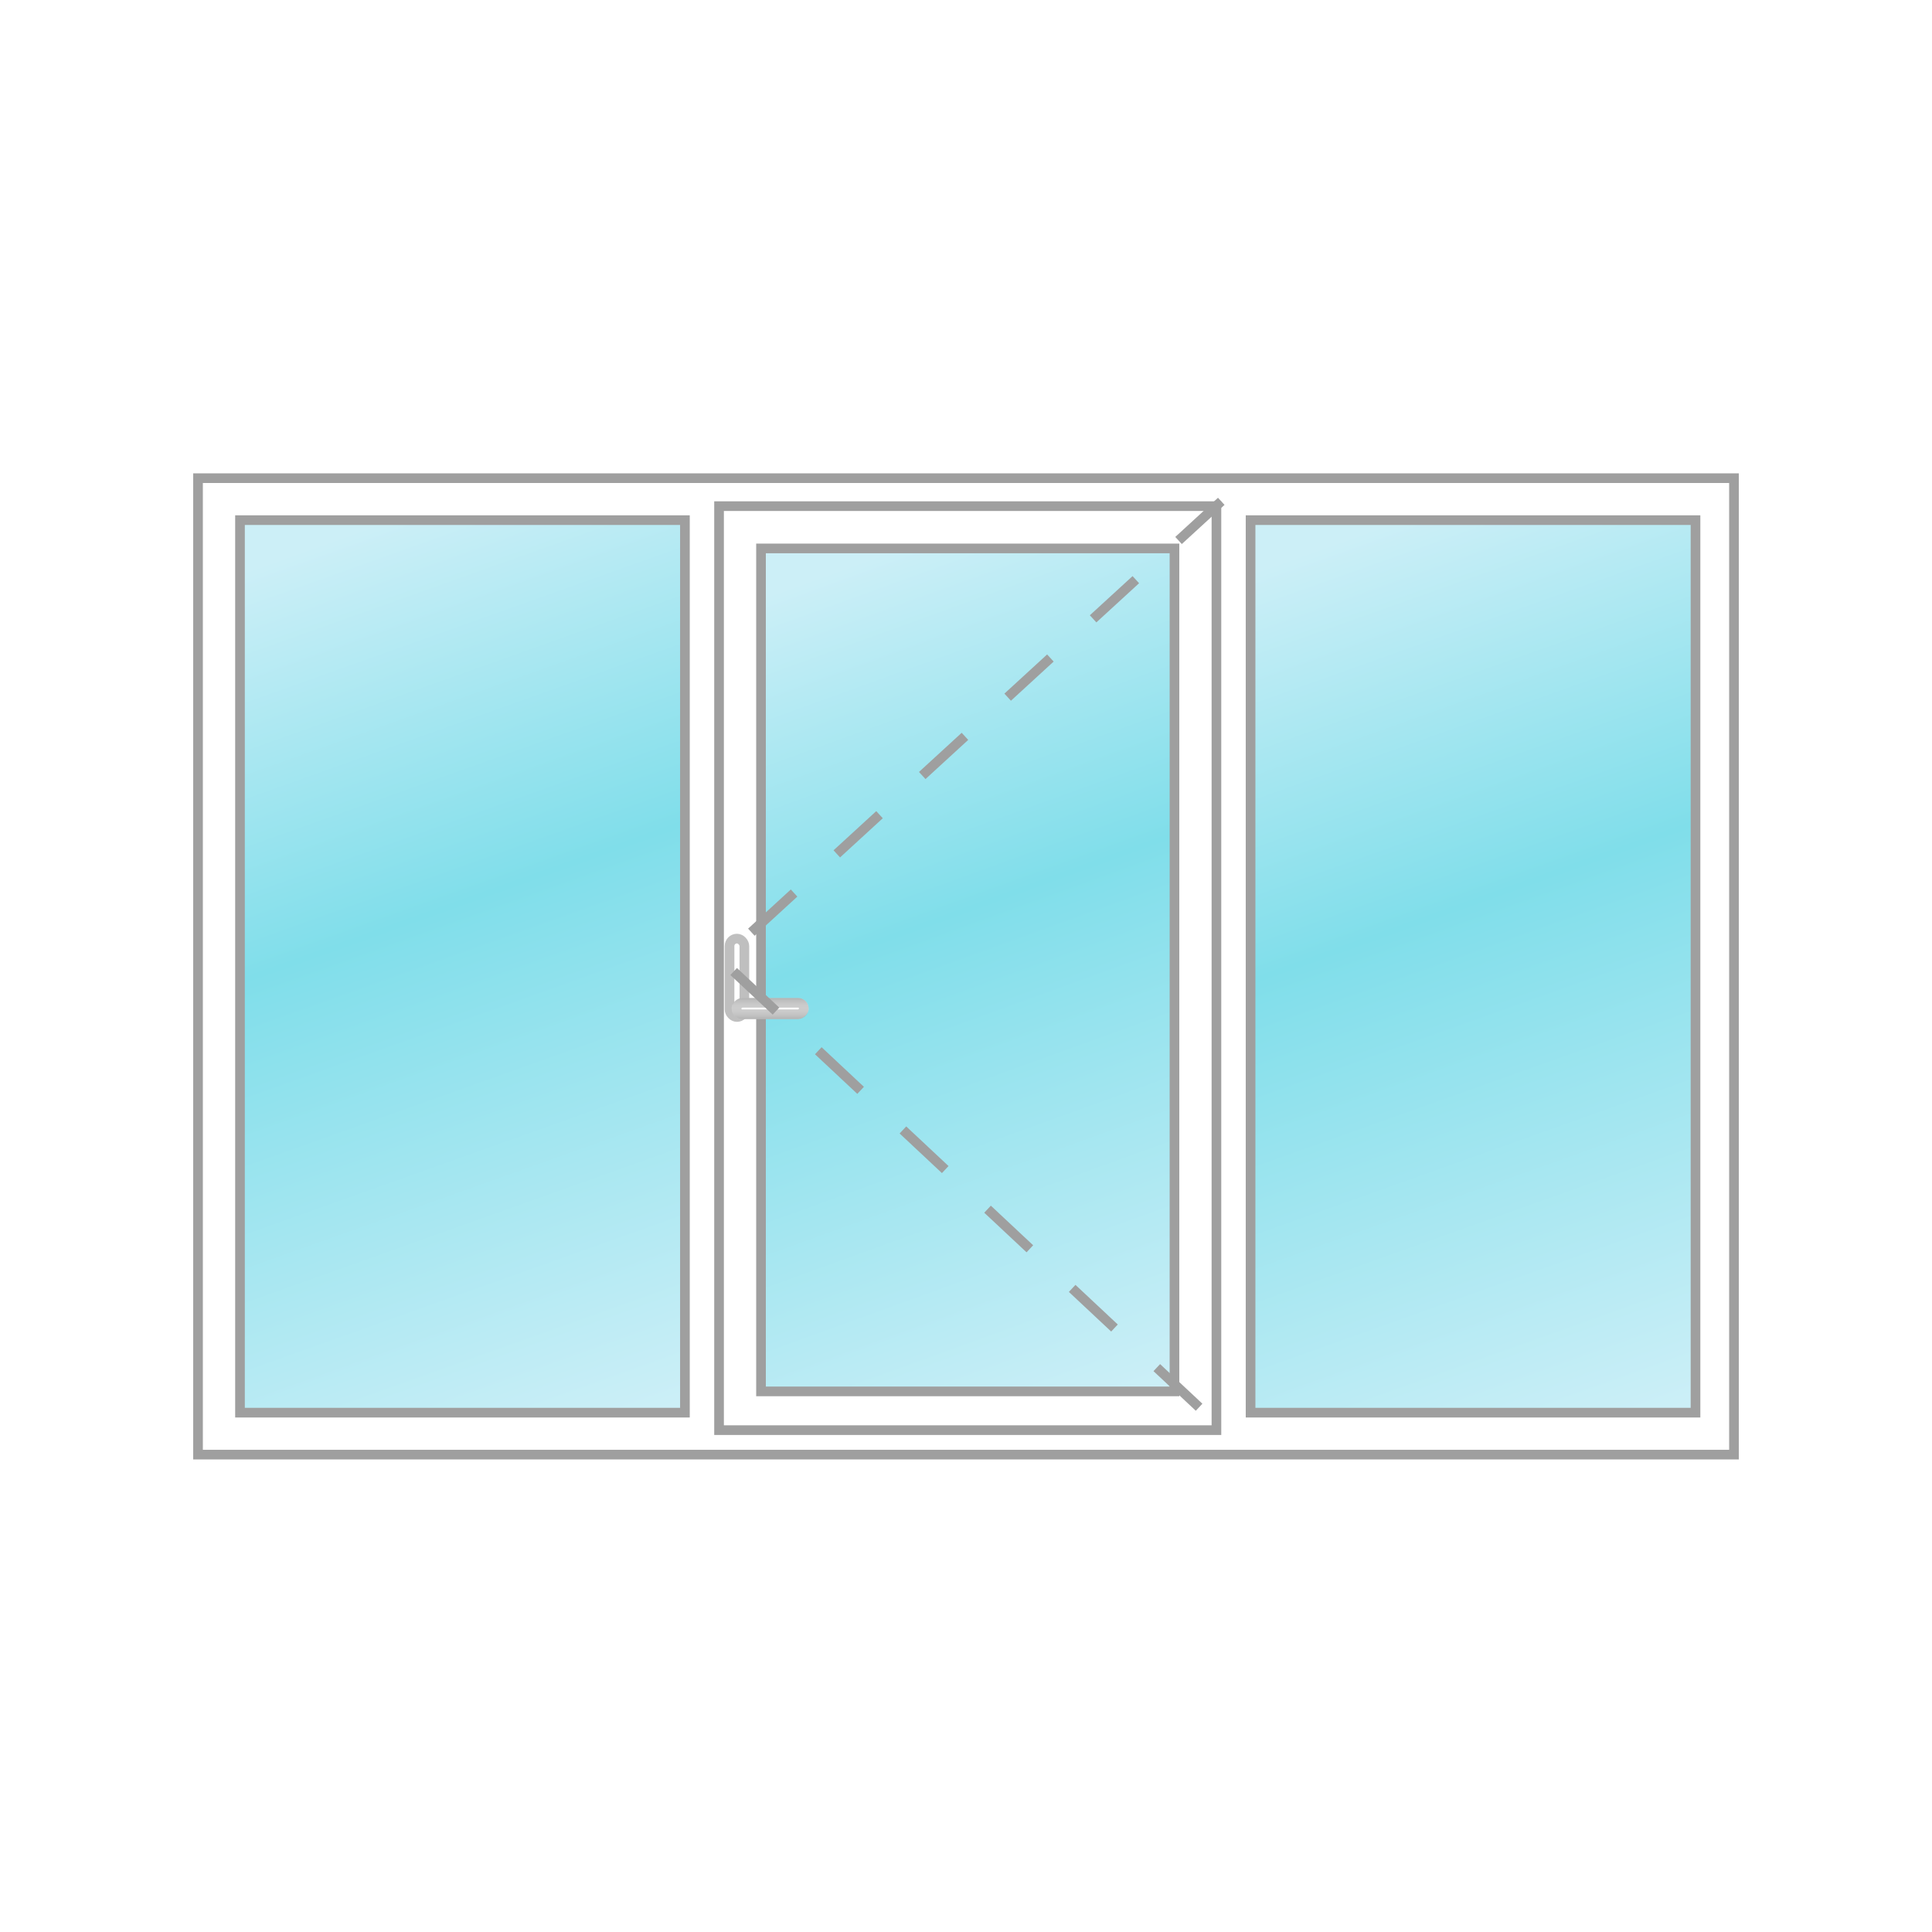 <?xml version="1.0" encoding="UTF-8"?> <svg xmlns="http://www.w3.org/2000/svg" width="200" height="200" viewBox="0 0 200 200" fill="none"><rect x="20.5" y="49.5" width="159" height="101.081" fill="white" stroke="#9F9F9F"></rect><rect x="24.844" y="53.844" width="46.059" height="92.394" fill="url(#paint0_linear)" stroke="#9F9F9F"></rect><rect x="129.459" y="53.844" width="46.059" height="92.394" fill="url(#paint1_linear)" stroke="#9F9F9F"></rect><rect x="74.436" y="52.396" width="51.489" height="95.652" fill="white" stroke="#9F9F9F"></rect><rect x="78.78" y="56.773" width="42.801" height="87.263" fill="url(#paint2_linear)" stroke="#9F9F9F"></rect><g filter="url(#filter0_d)"><rect x="75.022" y="95.663" width="2.534" height="9.118" rx="1.267" fill="white"></rect><rect x="75.522" y="96.163" width="1.534" height="8.118" rx="0.767" stroke="black" stroke-opacity="0.25"></rect></g><g filter="url(#filter1_d)"><rect x="75.747" y="101.498" width="2.188" height="7.964" rx="1.094" transform="rotate(-90 75.747 101.498)" fill="white"></rect><rect x="75.747" y="101.498" width="2.188" height="7.964" rx="1.094" transform="rotate(-90 75.747 101.498)" fill="url(#paint3_linear)"></rect><rect x="76.247" y="100.998" width="1.188" height="6.964" rx="0.594" transform="rotate(-90 76.247 100.998)" stroke="black" stroke-opacity="0.2"></rect></g><path d="M126.425 51.896L74.66 99.363L126.425 147.824" stroke="#9F9F9F" stroke-dasharray="6 6"></path><defs><filter id="filter0_d" x="73.022" y="94.663" width="6.534" height="13.118" filterUnits="userSpaceOnUse" color-interpolation-filters="sRGB"><feFlood flood-opacity="0" result="BackgroundImageFix"></feFlood><feColorMatrix in="SourceAlpha" type="matrix" values="0 0 0 0 0 0 0 0 0 0 0 0 0 0 0 0 0 0 127 0"></feColorMatrix><feOffset dy="1"></feOffset><feGaussianBlur stdDeviation="1"></feGaussianBlur><feColorMatrix type="matrix" values="0 0 0 0 0 0 0 0 0 0 0 0 0 0 0 0 0 0 0.25 0"></feColorMatrix><feBlend mode="normal" in2="BackgroundImageFix" result="effect1_dropShadow"></feBlend><feBlend mode="normal" in="SourceGraphic" in2="effect1_dropShadow" result="shape"></feBlend></filter><filter id="filter1_d" x="71.747" y="99.31" width="15.964" height="10.188" filterUnits="userSpaceOnUse" color-interpolation-filters="sRGB"><feFlood flood-opacity="0" result="BackgroundImageFix"></feFlood><feColorMatrix in="SourceAlpha" type="matrix" values="0 0 0 0 0 0 0 0 0 0 0 0 0 0 0 0 0 0 127 0"></feColorMatrix><feOffset dy="4"></feOffset><feGaussianBlur stdDeviation="2"></feGaussianBlur><feColorMatrix type="matrix" values="0 0 0 0 0 0 0 0 0 0 0 0 0 0 0 0 0 0 0.1 0"></feColorMatrix><feBlend mode="normal" in2="BackgroundImageFix" result="effect1_dropShadow"></feBlend><feBlend mode="normal" in="SourceGraphic" in2="effect1_dropShadow" result="shape"></feBlend></filter><linearGradient id="paint0_linear" x1="66.152" y1="146.738" x2="32.776" y2="53.18" gradientUnits="userSpaceOnUse"><stop stop-color="#CCEFF7"></stop><stop offset="0.568" stop-color="#80DEEA"></stop><stop offset="0.969" stop-color="#CCEFF7"></stop></linearGradient><linearGradient id="paint1_linear" x1="170.767" y1="146.738" x2="137.392" y2="53.18" gradientUnits="userSpaceOnUse"><stop stop-color="#CCEFF7"></stop><stop offset="0.568" stop-color="#80DEEA"></stop><stop offset="0.969" stop-color="#CCEFF7"></stop></linearGradient><linearGradient id="paint2_linear" x1="117.194" y1="144.536" x2="85.279" y2="56.425" gradientUnits="userSpaceOnUse"><stop stop-color="#CCEFF7"></stop><stop offset="0.568" stop-color="#80DEEA"></stop><stop offset="0.969" stop-color="#CCEFF7"></stop></linearGradient><linearGradient id="paint3_linear" x1="75.747" y1="105.609" x2="77.935" y2="105.609" gradientUnits="userSpaceOnUse"><stop stop-opacity="0.12"></stop><stop offset="0.51" stop-color="white" stop-opacity="0"></stop><stop offset="1" stop-opacity="0.12"></stop></linearGradient></defs></svg> 